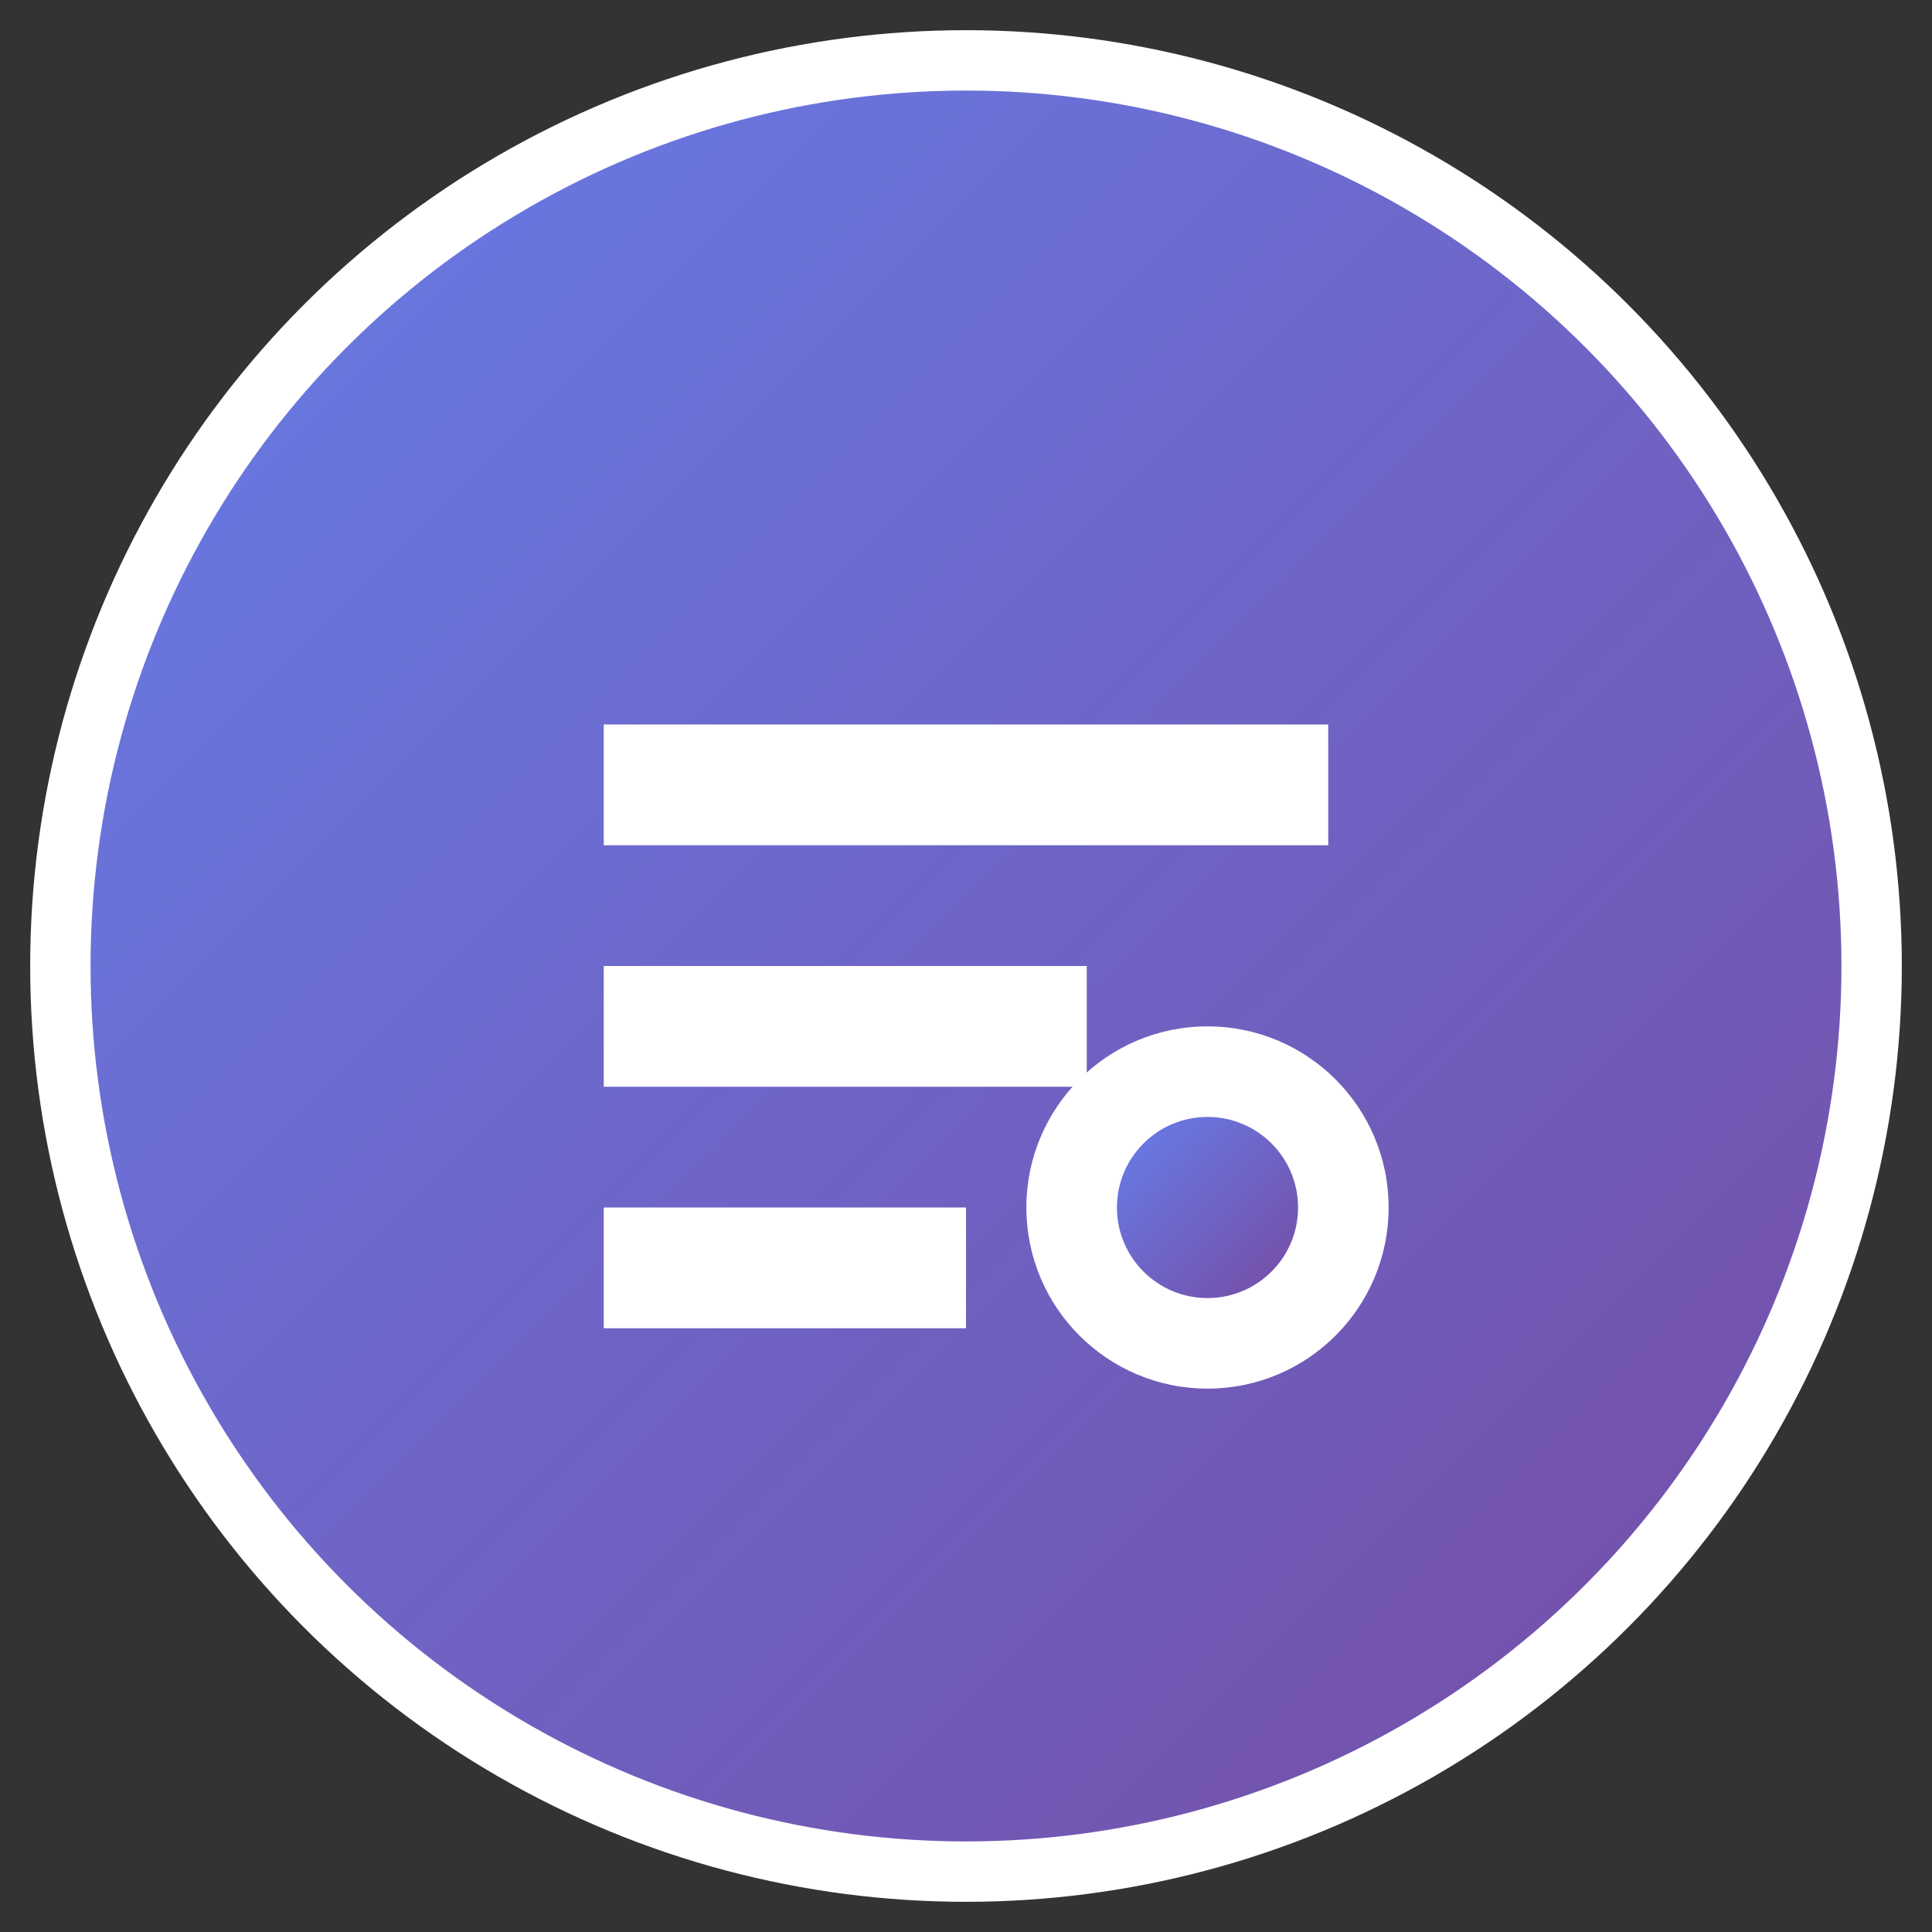 <svg width="32" height="32" viewBox="0 0 32 32" xmlns="http://www.w3.org/2000/svg">
  <rect x="0" y="0" width="32" height="32" fill="#333333" stroke="none"/>
  <defs>
    <linearGradient id="grad1" x1="0%" y1="0%" x2="100%" y2="100%">
      <stop offset="0%" style="stop-color:#667eea;stop-opacity:1" />
      <stop offset="100%" style="stop-color:#764ba2;stop-opacity:1" />
    </linearGradient>
  </defs>
  <circle cx="16" cy="16" r="15" fill="url(#grad1)" stroke="#fff" stroke-width="1"/>
  <path d="M10 12h12v2h-12z M10 16h8v2h-8z M10 20h6v2h-6z" fill="white"/>
  <circle cx="20" cy="20" r="3" fill="white"/>
  <circle cx="20" cy="20" r="1.5" fill="url(#grad1)"/>
</svg>
